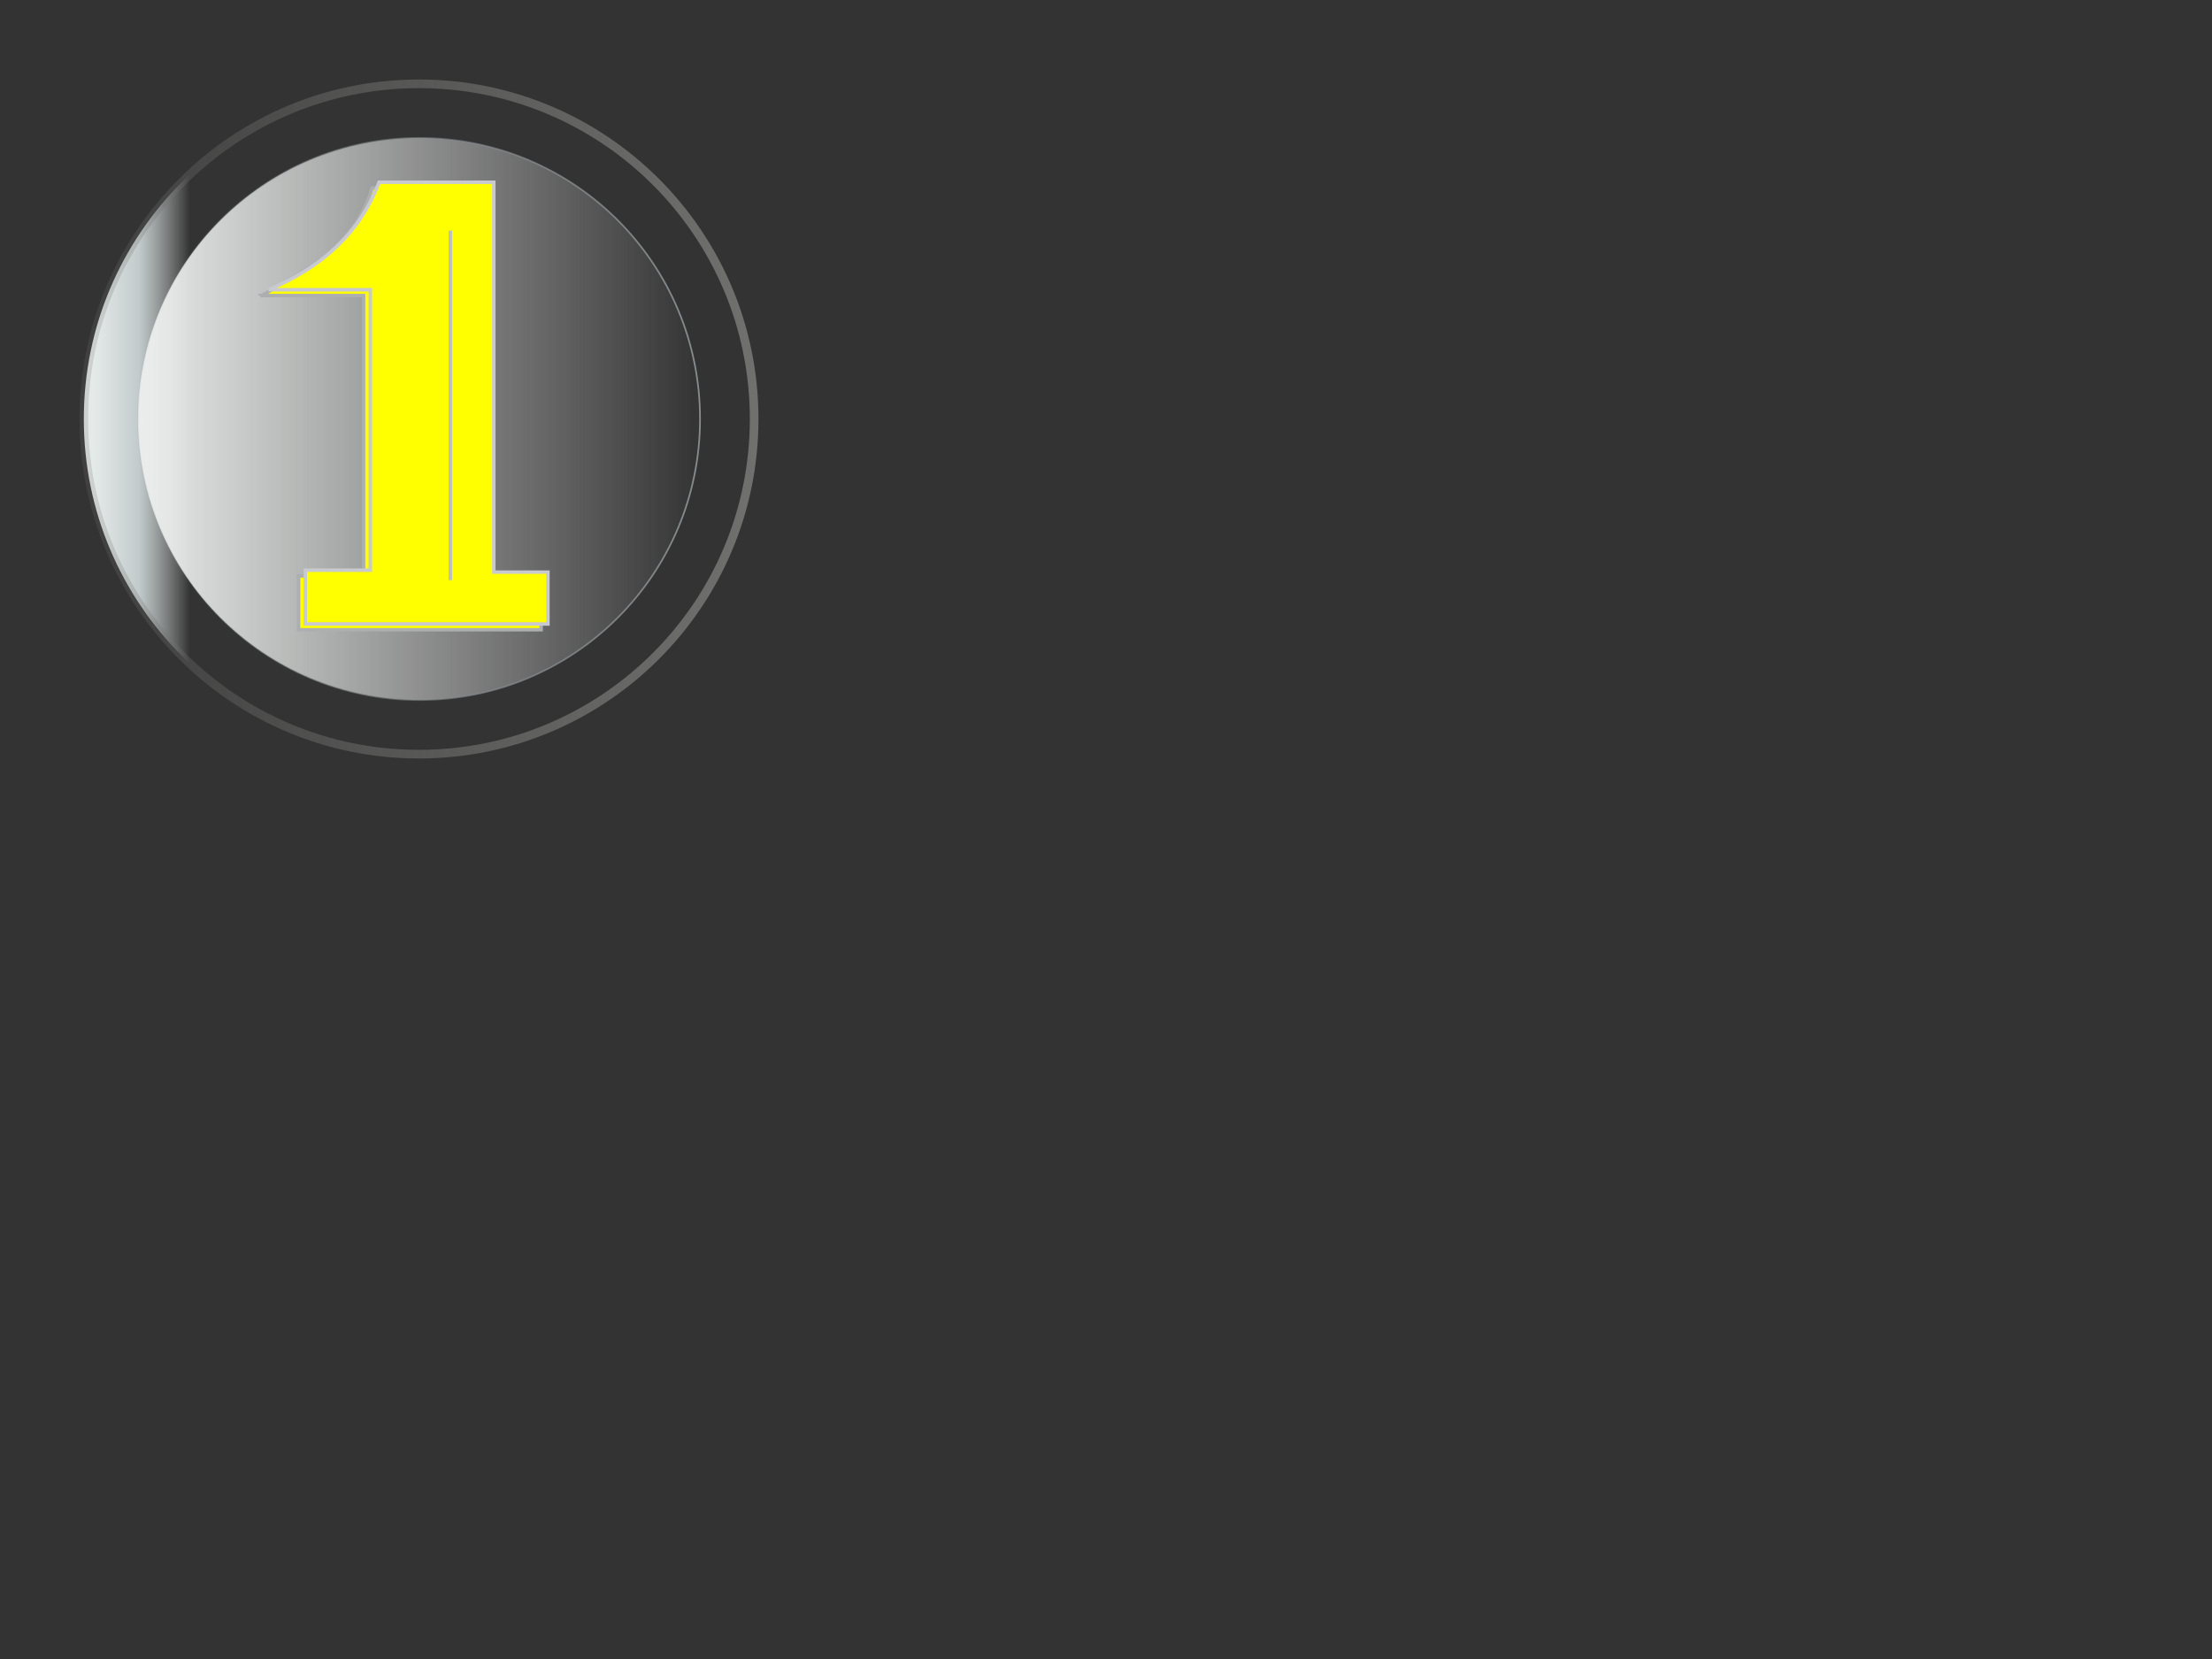 <?xml version="1.0"?><svg width="640" height="480" xmlns="http://www.w3.org/2000/svg" xmlns:xlink="http://www.w3.org/1999/xlink">
 <rect width="100%" height="100%" fill="#333333" stroke="none"/>
 <title>Coin</title>
 <defs>
  <linearGradient id="linearGradient3727">
   <stop stop-color="#eaedeb" id="stop3729" offset="0"/>
   <stop stop-color="#eaedeb" stop-opacity="0" id="stop3731" offset="1"/>
  </linearGradient>
  <linearGradient id="linearGradient3717">
   <stop stop-color="#e4eae8" id="stop3719" offset="0"/>
   <stop stop-color="#c2cacb" offset="0.47" id="stop3725"/>
   <stop stop-color="#e4eae8" stop-opacity="0" id="stop3721" offset="1"/>
  </linearGradient>
  <linearGradient id="linearGradient3709">
   <stop stop-color="#878c8f" id="stop3711" offset="0"/>
   <stop stop-color="#878c8f" stop-opacity="0" id="stop3713" offset="1"/>
  </linearGradient>
  <linearGradient id="linearGradient3590">
   <stop stop-color="#70706f" id="stop3592" offset="0"/>
   <stop stop-color="#70706f" stop-opacity="0" id="stop3594" offset="1"/>
  </linearGradient>
  <linearGradient y2="0.281" x2="0.156" y1="0.281" x1="0.013" id="linearGradient4180" xlink:href="#linearGradient3717"/>
  <linearGradient y2="0.391" x2="-0.254" y1="0.391" x1="1.004" id="linearGradient4182" xlink:href="#linearGradient3590"/>
  <linearGradient y2="0.5" x2="1.001" y1="0.5" x1="-0.001" id="linearGradient4184" xlink:href="#linearGradient3727"/>
  <linearGradient y2="0.351" x2="-0.122" y1="0.351" x1="1.001" id="linearGradient4186" xlink:href="#linearGradient3709"/>
 </defs>
 <g>
  <path fill="url(#linearGradient4180)" fill-rule="nonzero" stroke="url(#linearGradient4182)" stroke-width="2.5" stroke-linecap="round" stroke-linejoin="round" stroke-miterlimit="4" stroke-dashoffset="0" id="path2816" d="m218.199,121.225c0,53.558 -43.417,96.975 -96.975,96.975c-53.558,0 -96.975,-43.417 -96.975,-96.975c0,-53.558 43.417,-96.975 96.975,-96.975c53.558,0 96.975,43.417 96.975,96.975z"/>
  <path fill="url(#linearGradient4184)" fill-rule="nonzero" stroke="url(#linearGradient4186)" stroke-width="0.477" stroke-linecap="round" stroke-linejoin="round" stroke-miterlimit="4" stroke-dashoffset="0" id="path2816-0" d="m202.542,121.225c0,44.91 -36.407,81.317 -81.317,81.317c-44.91,0 -81.317,-36.407 -81.317,-81.317c0,-44.91 36.407,-81.317 81.317,-81.317c44.91,0 81.317,36.407 81.317,81.317z"/>
  <g fill="#eaedeb" id="g3704">
   <path fill="#ffff00" stroke="#adaeaf" stroke-width="1px" id="path3678" d="m75.737,85.51c13.026,-7.484 26.769,-14.093 31.957,-31.12l33.21,0l0,112.808l15.665,0l0,15.004l-70.18,0l0,-15.56l18.798,0l0,-81.133l-29.451,0z"/>
   <path fill="#ffff00" stroke="#c8cacf" stroke-width="1px" id="path3678-9" d="m77.703,83.843c14.82,-6.273 26.245,-15.886 31.957,-31.119l33.21,0l0,112.808l15.665,0l0,15.004l-70.18,0l0,-15.56l18.798,0l0,-81.133l-29.451,0z"/>
   <path fill="#ffff00" stroke="#bcc0c3" stroke-width="1px" id="path3702" d="m130.294,66.721l0,101.138"/>
  </g>
  <title>Layer 1</title>
 </g>
</svg>